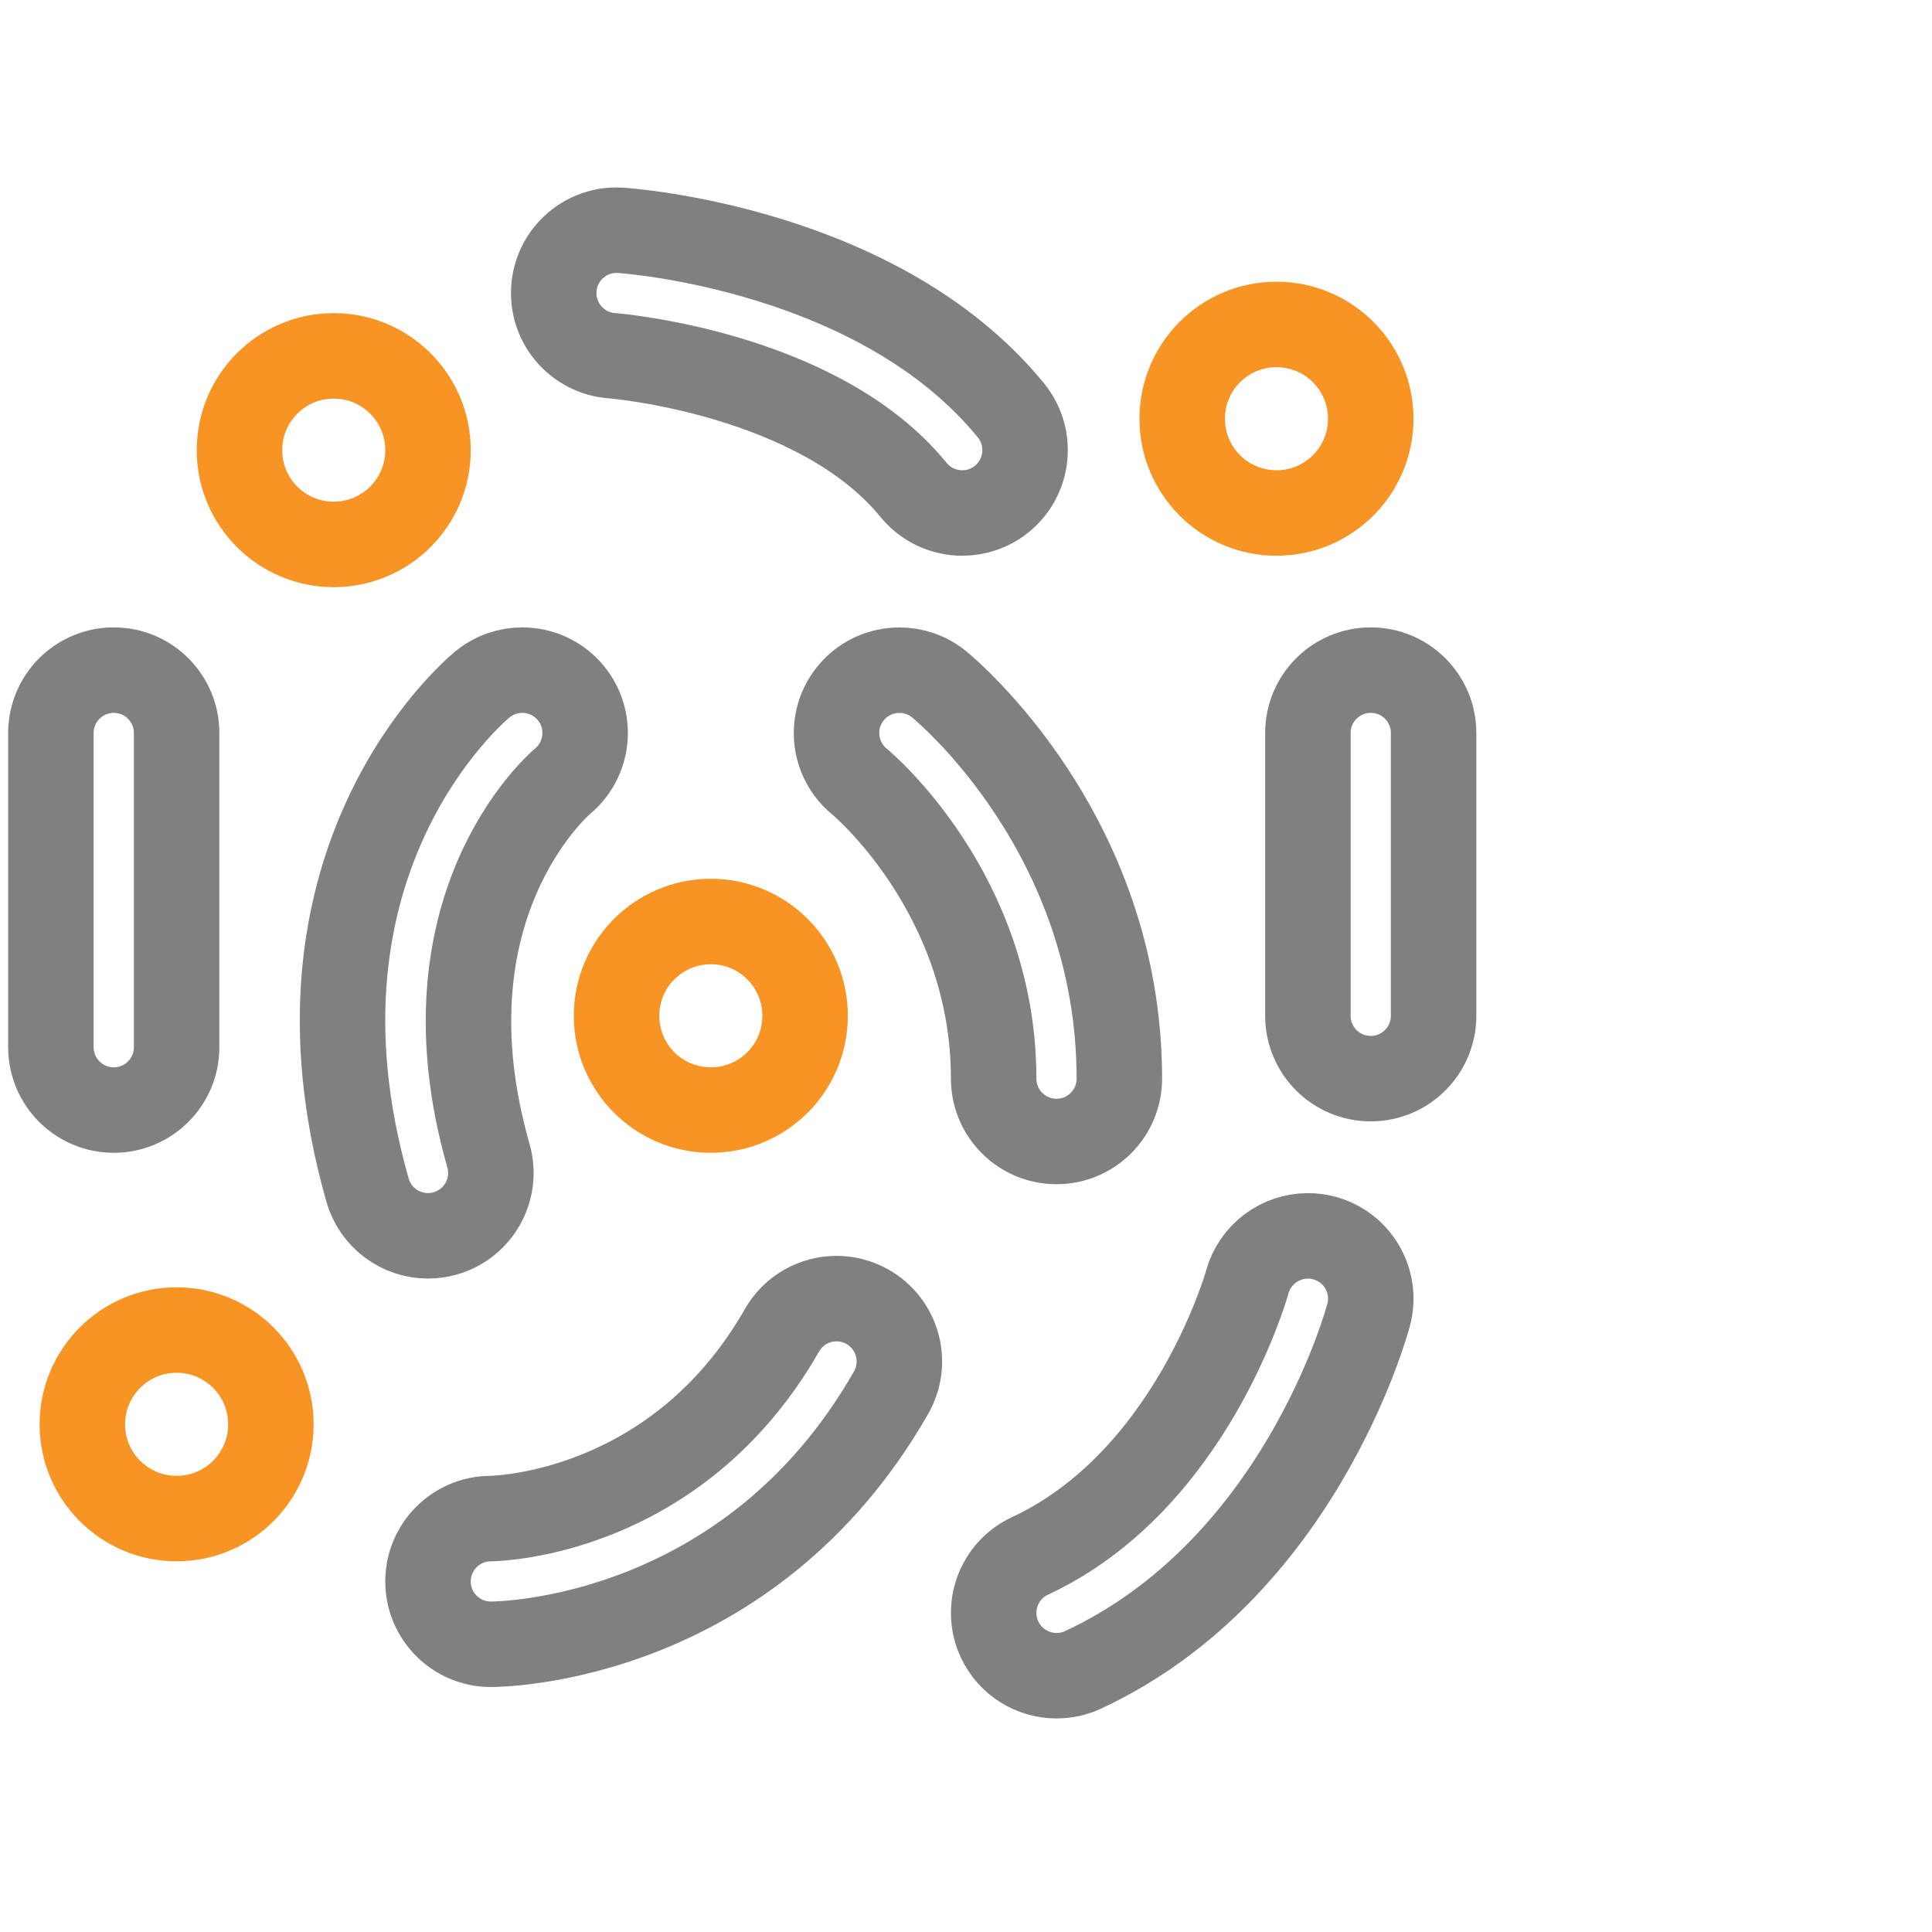 <?xml version="1.0" encoding="UTF-8" standalone="no"?>
<!DOCTYPE svg PUBLIC "-//W3C//DTD SVG 1.1//EN" "http://www.w3.org/Graphics/SVG/1.1/DTD/svg11.dtd">
<svg width="100%" height="100%" viewBox="0 0 188 188" version="1.1" xmlns="http://www.w3.org/2000/svg" xmlns:xlink="http://www.w3.org/1999/xlink" xml:space="preserve" xmlns:serif="http://www.serif.com/" style="fill-rule:evenodd;clip-rule:evenodd;stroke-linejoin:round;stroke-miterlimit:2;">
    <g id="Artboard1" transform="matrix(1.133,0,0,1.133,-448.476,-927.801)">
        <rect x="395.776" y="818.776" width="165.22" height="165.22" style="fill:none;"/>
        <g transform="matrix(0.882,0,0,0.882,-33548.4,-434.098)">
            <g>
                <g>
                    <g transform="matrix(3.06,0,0,3.06,37456.2,681.093)">
                        <path d="M350,256C350,254.344 348.657,253 347,253C345.343,253 344,254.344 344,256C344,257.658 345.343,259 347,259C348.657,259 350,257.658 350,256Z" style="fill:none;stroke:rgb(248,148,35);stroke-width:2.72px;"/>
                    </g>
                    <g transform="matrix(3.06,0,0,3.06,37456.2,681.093)">
                        <path d="M380,255C380,253.344 378.657,252 377,252C375.343,252 374,253.344 374,255C374,256.658 375.343,258 377,258C378.657,258 380,256.658 380,255Z" style="fill:none;stroke:rgb(248,148,35);stroke-width:2.72px;"/>
                    </g>
                    <g transform="matrix(3.06,0,0,3.06,37456.2,681.093)">
                        <path d="M362,274C362,272.344 360.657,271 359,271C357.343,271 356,272.344 356,274C356,275.658 357.343,277 359,277C360.657,277 362,275.658 362,274Z" style="fill:none;stroke:rgb(248,148,35);stroke-width:2.72px;"/>
                    </g>
                    <g transform="matrix(3.06,0,0,3.06,37456.2,681.093)">
                        <path d="M345,287C345,285.344 343.657,284 342,284C340.343,284 339,285.344 339,287C339,288.658 340.343,290 342,290C343.657,290 345,288.658 345,287Z" style="fill:none;stroke:rgb(248,148,35);stroke-width:2.72px;"/>
                    </g>
                    <g transform="matrix(3.06,0,0,3.06,37456.2,681.093)">
                        <path d="M370,278C368.896,278 368,277.105 368,276C368,270.102 363.777,266.586 363.735,266.551C362.88,265.852 362.752,264.592 363.451,263.736C363.846,263.252 364.421,263.002 365.001,263.002C365.446,263.002 365.894,263.148 366.265,263.453C366.499,263.643 372,268.225 372,276C372,277.105 371.104,278 370,278Z" style="fill:none;stroke:rgb(128,128,128);stroke-width:2.72px;"/>
                    </g>
                    <g transform="matrix(3.06,0,0,3.06,37456.2,681.093)">
                        <path d="M349.999,281.002C349.129,281.002 348.328,280.428 348.077,279.551C345.085,269.078 351.456,263.682 351.729,263.457C352.101,263.15 352.552,263 352.999,263C353.576,263 354.148,263.248 354.544,263.729C355.243,264.578 355.125,265.83 354.283,266.535C354.064,266.723 349.684,270.613 351.923,278.451C352.227,279.514 351.611,280.621 350.55,280.924C350.366,280.977 350.181,281.002 349.999,281.002Z" style="fill:none;stroke:rgb(128,128,128);stroke-width:2.72px;"/>
                    </g>
                    <g transform="matrix(3.06,0,0,3.06,37456.2,681.093)">
                        <path d="M367.001,258C366.421,258 365.845,257.748 365.449,257.264C362.417,253.541 355.929,253 355.864,252.996C354.762,252.92 353.93,251.967 354.005,250.865C354.076,249.809 354.955,249 355.998,249C356.044,249 356.09,249.002 356.136,249.006C356.471,249.027 364.384,249.623 368.551,254.736C369.248,255.594 369.119,256.854 368.264,257.551C367.893,257.854 367.445,258 367.001,258Z" style="fill:none;stroke:rgb(128,128,128);stroke-width:2.72px;"/>
                    </g>
                    <g transform="matrix(3.06,0,0,3.06,37456.2,681.093)">
                        <path d="M380,276C378.896,276 378,275.105 378,274L378,265C378,263.896 378.896,263 380,263C381.104,263 382,263.896 382,265L382,274C382,275.105 381.104,276 380,276Z" style="fill:none;stroke:rgb(128,128,128);stroke-width:2.72px;"/>
                    </g>
                    <g transform="matrix(3.06,0,0,3.06,37456.2,681.093)">
                        <path d="M352,294C350.896,294 350,293.105 350,292C350,290.9 350.89,290.006 351.989,290C352.25,289.996 357.928,289.846 361.264,284.008C361.633,283.361 362.308,283 363.002,283C363.338,283 363.68,283.086 363.992,283.264C364.951,283.813 365.284,285.033 364.736,285.992C360.213,293.91 352.333,294 352,294Z" style="fill:none;stroke:rgb(128,128,128);stroke-width:2.72px;"/>
                    </g>
                    <g transform="matrix(3.06,0,0,3.06,37456.2,681.093)">
                        <path d="M370.002,295C369.249,295 368.527,294.572 368.188,293.846C367.722,292.844 368.155,291.654 369.156,291.188C374.291,288.797 376.052,282.541 376.069,282.479C376.313,281.59 377.119,281.004 377.999,281.004C378.172,281.004 378.347,281.025 378.521,281.072C379.585,281.359 380.217,282.451 379.933,283.518C379.844,283.846 377.697,291.623 370.846,294.814C370.572,294.941 370.285,295 370.002,295Z" style="fill:none;stroke:rgb(128,128,128);stroke-width:2.72px;"/>
                    </g>
                    <g transform="matrix(3.06,0,0,3.06,37456.2,681.093)">
                        <path d="M340,277C338.896,277 338,276.105 338,275L338,265C338,263.896 338.896,263 340,263C341.104,263 342,263.896 342,265L342,275C342,276.105 341.104,277 340,277Z" style="fill:none;stroke:rgb(128,128,128);stroke-width:2.72px;"/>
                    </g>
                </g>
            </g>
        </g>
    </g>
</svg>

